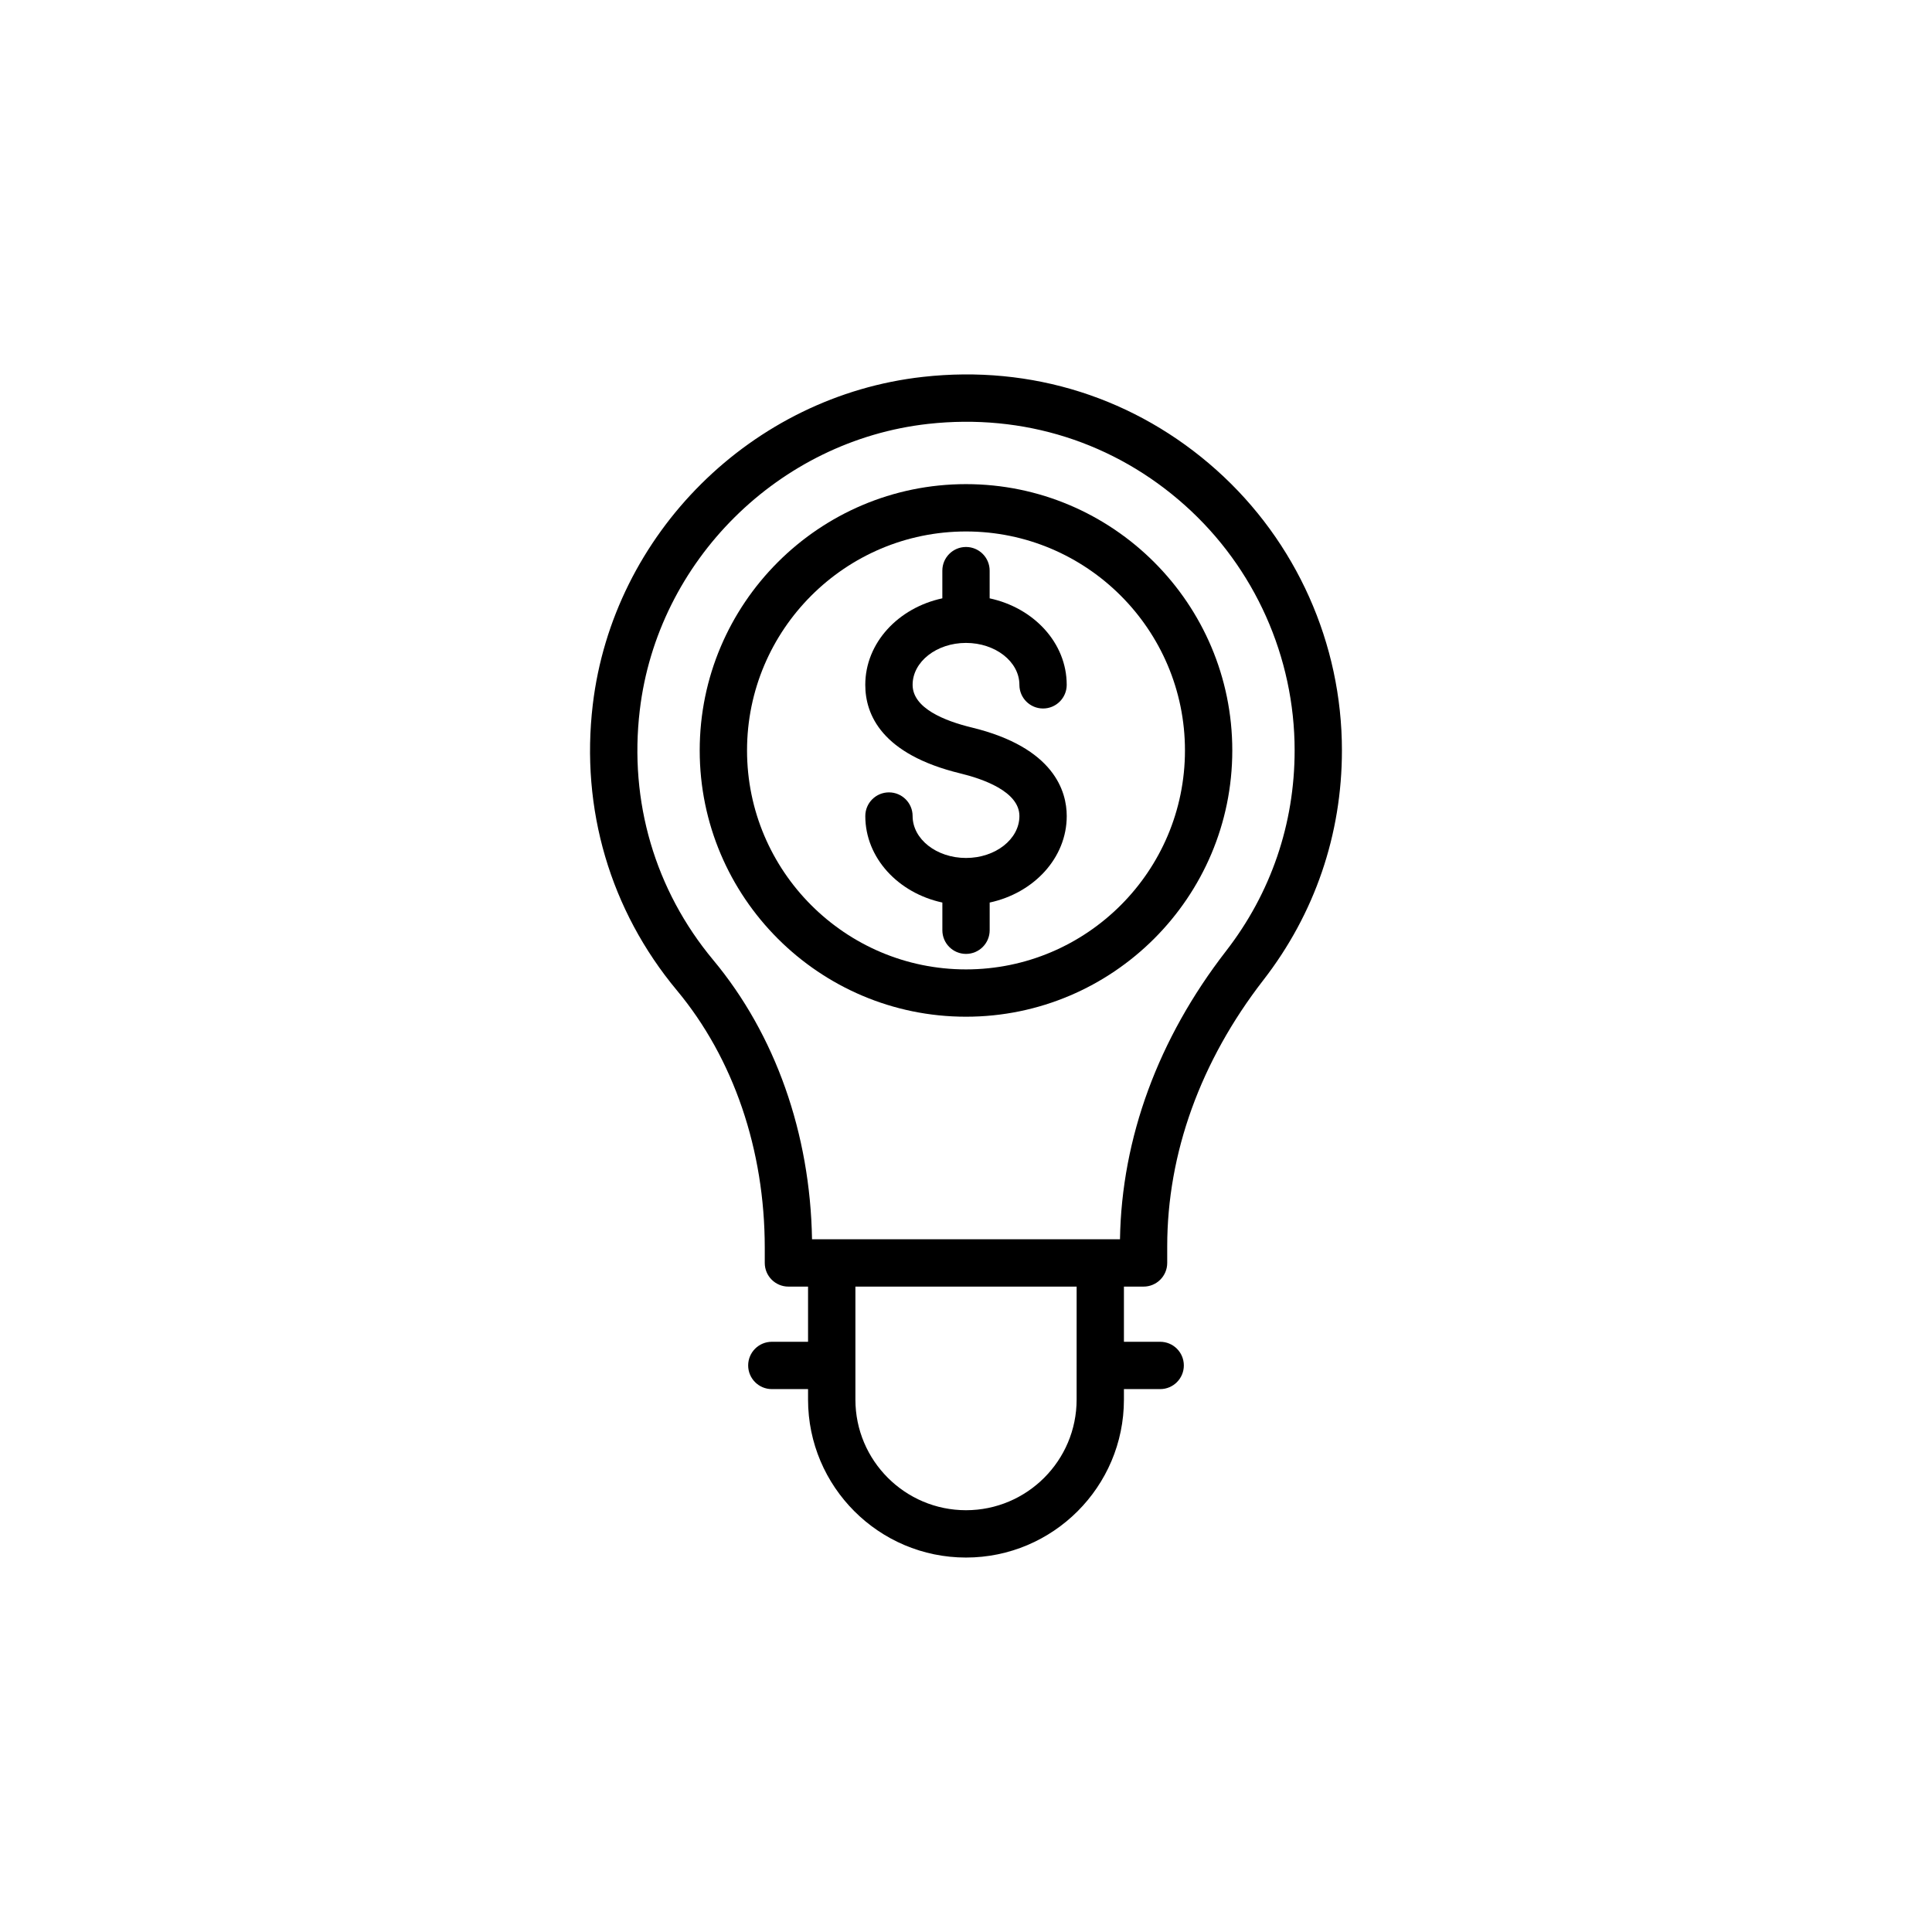 <?xml version="1.0" encoding="UTF-8"?>
<!-- Uploaded to: ICON Repo, www.iconrepo.com, Generator: ICON Repo Mixer Tools -->
<svg fill="#000000" width="800px" height="800px" version="1.1" viewBox="144 144 512 512" xmlns="http://www.w3.org/2000/svg">
 <g>
  <path d="m466.42 268.6c-21.402-19.145-49.039-27.945-77.82-24.723-45.34 5.039-82.137 41.574-87.508 86.867-3.281 27.637 4.637 54.523 22.289 75.711 15.016 18.023 23.289 42.258 23.289 68.223v4.016c0 3.465 2.805 6.269 6.269 6.269h5.203v14.625h-9.602c-3.465 0-6.269 2.809-6.269 6.269s2.805 6.269 6.269 6.269h9.602v2.785c0 23.078 18.773 41.855 41.855 41.855 23.078 0 41.855-18.777 41.855-41.855v-2.785h9.609c3.465 0 6.269-2.809 6.269-6.269 0-3.465-2.805-6.269-6.269-6.269h-9.609v-14.625h5.203c3.465 0 6.269-2.809 6.269-6.269v-4.379c0-24.668 8.816-49.082 25.492-70.602 13.613-17.555 20.809-38.59 20.809-60.844 0.008-28.309-12.098-55.379-33.207-74.27zm-37.105 246.31c0 16.164-13.148 29.312-29.312 29.312-16.168 0-29.312-13.148-29.312-29.312v-29.949h58.629zm39.602-118.88c-17.98 23.195-27.672 49.566-28.109 76.391h-5.207c-0.004 0-0.008-0.004-0.016-0.004h-71.168c-0.004 0-0.008 0.004-0.016 0.004h-5.207c-0.473-28.047-9.723-54.246-26.172-73.996-15.43-18.512-22.344-42.023-19.473-66.207 4.684-39.566 36.832-71.477 76.434-75.883 25.188-2.797 49.363 4.867 68.07 21.609 18.457 16.512 29.039 40.176 29.039 64.922 0 19.445-6.281 37.828-18.176 53.164z"/>
  <path d="m400 272.3c-38.91 0-70.57 31.656-70.57 70.57 0 38.914 31.66 70.57 70.57 70.57s70.57-31.656 70.57-70.57c0-38.914-31.66-70.57-70.57-70.57zm0 128.6c-31.996 0-58.027-26.031-58.027-58.027s26.031-58.027 58.027-58.027 58.027 26.031 58.027 58.027-26.031 58.027-58.027 58.027z"/>
  <path d="m400 314.38c7.801 0 14.152 4.984 14.152 11.109 0 3.465 2.805 6.269 6.269 6.269s6.269-2.809 6.269-6.269c0-11.121-8.73-20.41-20.422-22.922v-7.344c0-3.465-2.805-6.269-6.269-6.269s-6.269 2.809-6.269 6.269v7.34c-11.688 2.516-20.422 11.805-20.422 22.926 0 7.922 4.371 18.422 25.219 23.48 5.836 1.414 15.629 4.762 15.629 11.289 0 6.129-6.352 11.113-14.152 11.113-7.801 0-14.152-4.984-14.152-11.113 0-3.465-2.805-6.269-6.269-6.269-3.465 0-6.269 2.809-6.269 6.269 0 11.121 8.734 20.41 20.422 22.926v7.344c0 3.465 2.805 6.269 6.269 6.269s6.269-2.809 6.269-6.269v-7.344c11.691-2.516 20.422-11.805 20.422-22.922 0-6.488-3.277-18.164-25.211-23.477-7.133-1.734-15.633-5.098-15.633-11.297-0.004-6.125 6.348-11.109 14.148-11.109z"/>
 </g>
</svg>